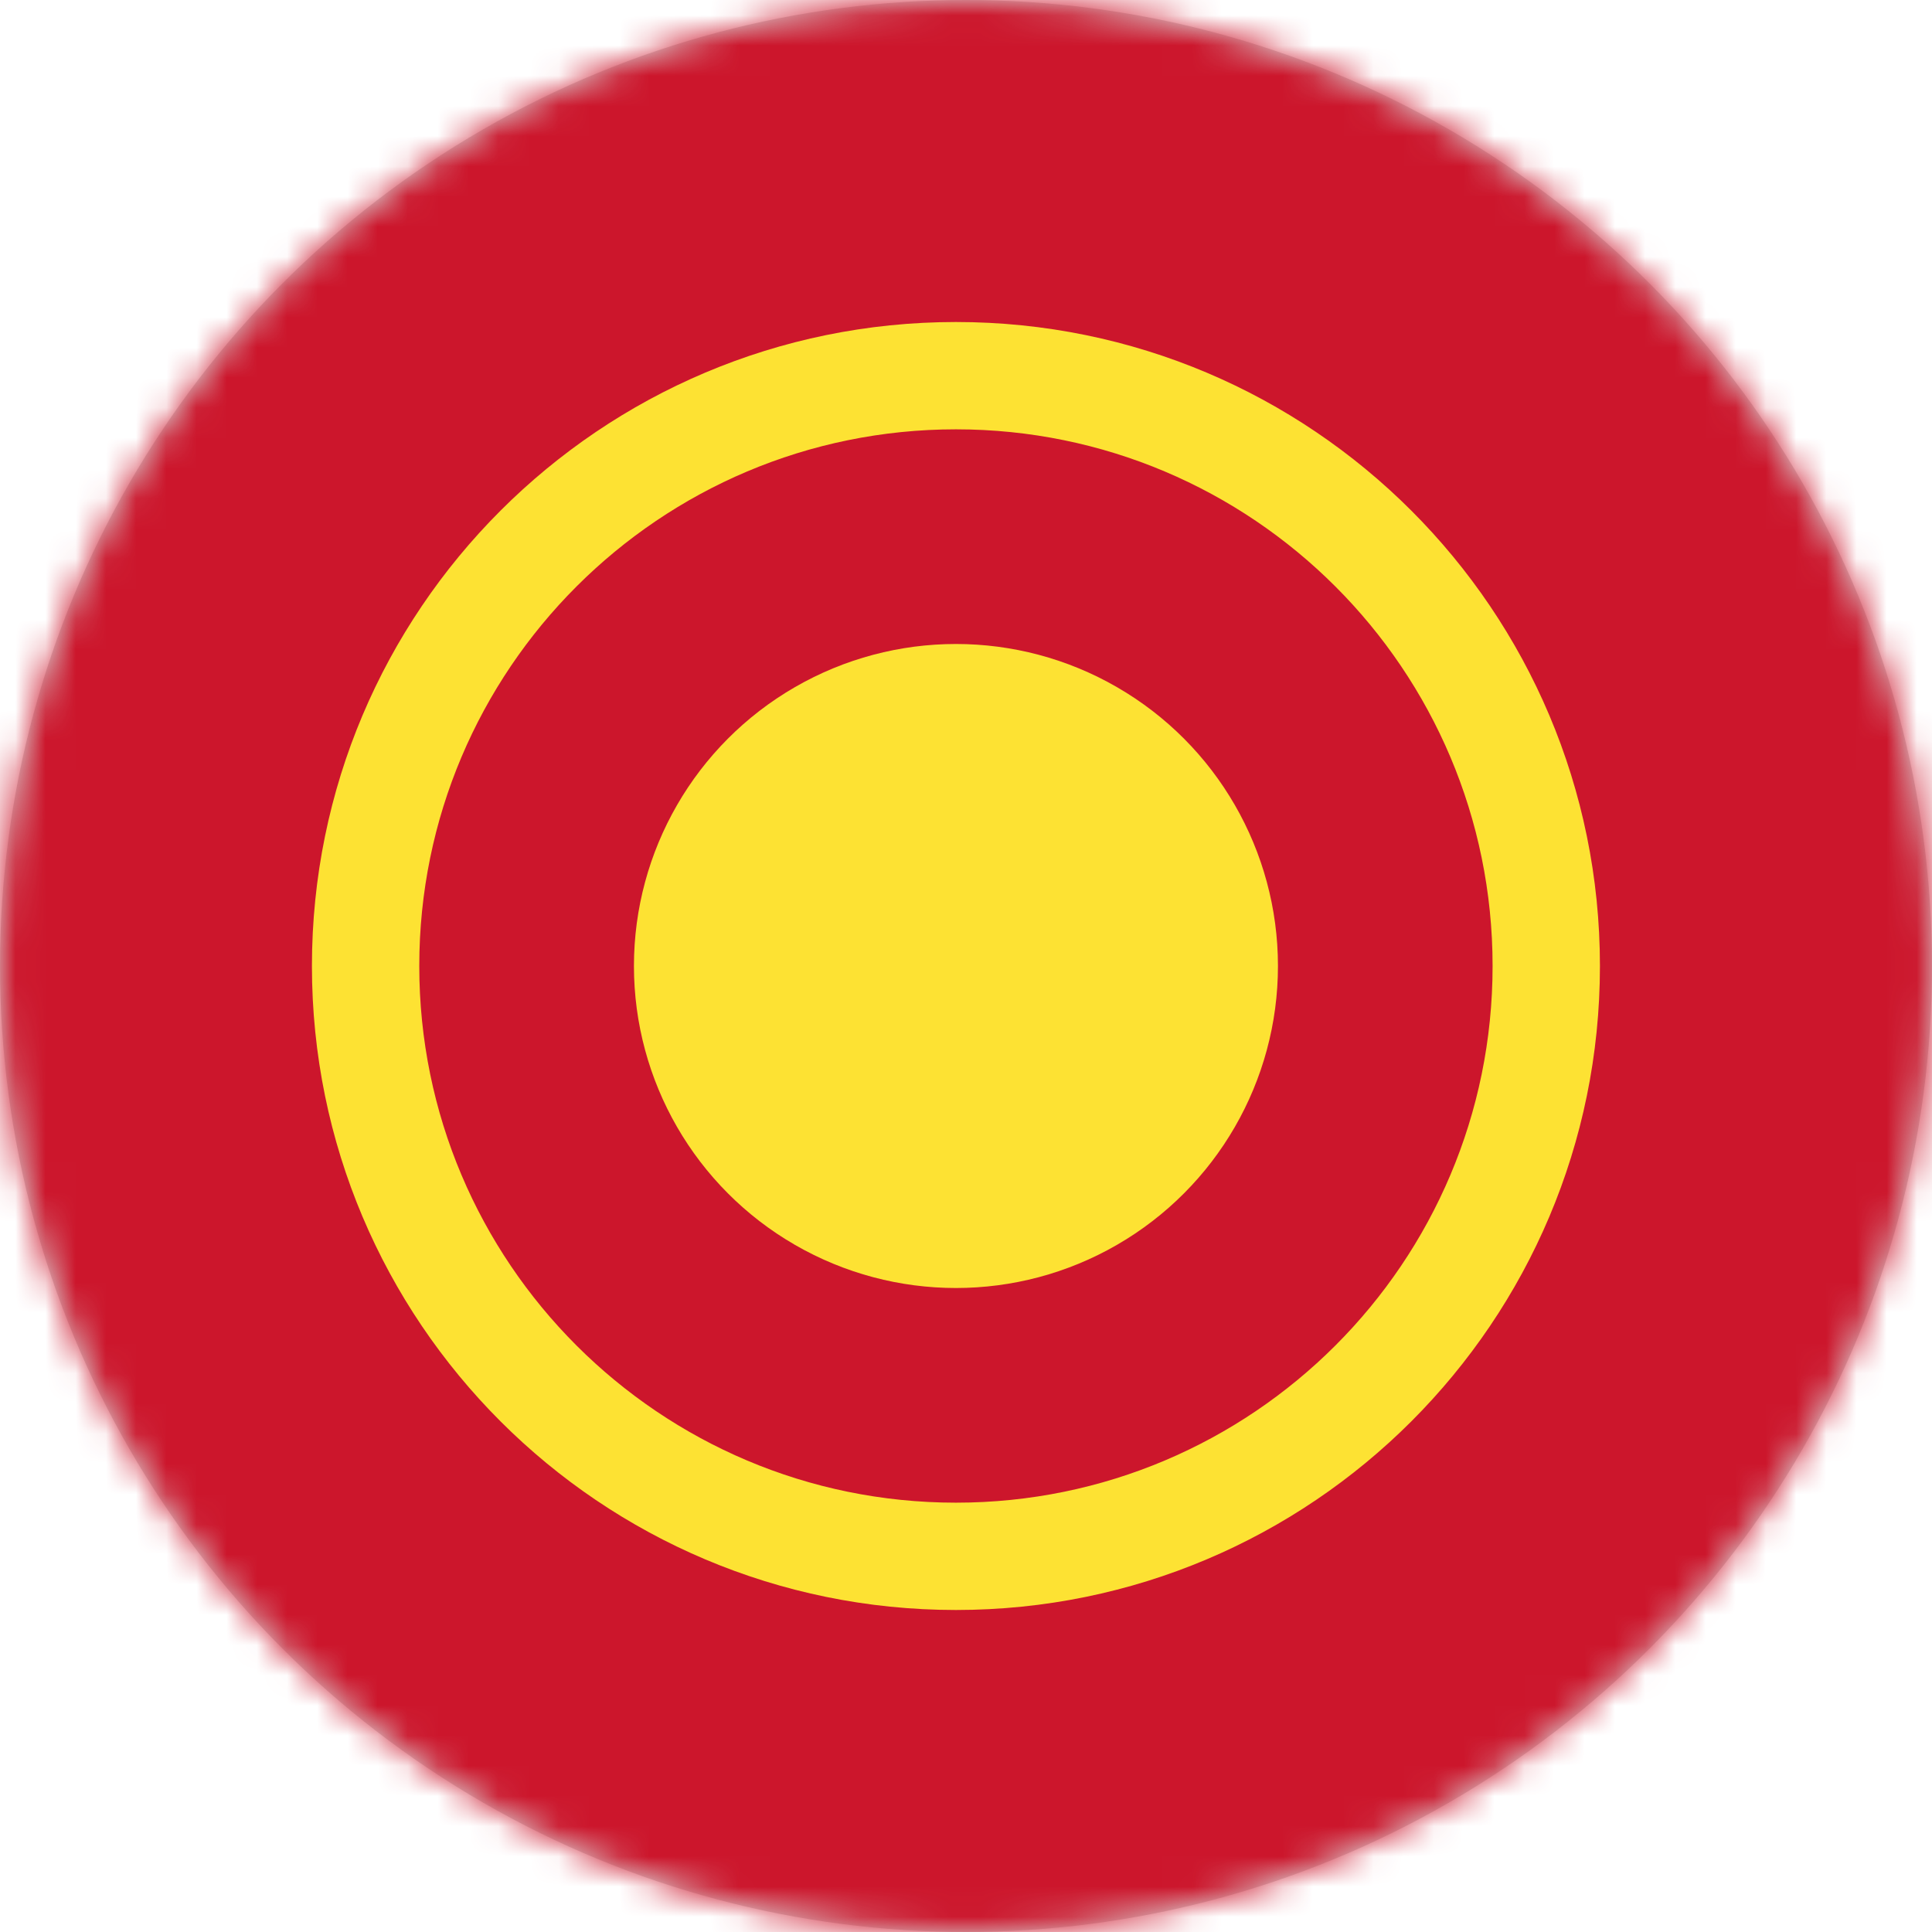 <svg xmlns="http://www.w3.org/2000/svg" xmlns:xlink="http://www.w3.org/1999/xlink" width="64" height="64" viewBox="0 0 64 64">
  <defs>
    <circle id="kg-a" cx="32" cy="32" r="32"/>
  </defs>
  <g fill="none" fill-rule="evenodd">
    <mask id="kg-b" fill="#fff">
      <use xlink:href="#kg-a"/>
    </mask>
    <use fill="#D8D8D8" xlink:href="#kg-a"/>
    <g fill-rule="nonzero" mask="url(#kg-b)">
      <g transform="translate(-11)">
        <path fill="#CC162C" d="M85.333,60.444 C85.333,62.408 83.741,64 81.778,64 L3.556,64 C1.592,64 0,62.408 0,60.444 L0,3.556 C0,1.592 1.592,0 3.556,0 L81.778,0 C83.741,0 85.333,1.592 85.333,3.556 L85.333,60.444 Z"/>
        <circle cx="42.667" cy="32" r="10.667" fill="#FDE233"/>
        <path fill="#FDE233" d="M42.667,10.667 C30.885,10.667 21.333,20.215 21.333,32 C21.333,43.785 30.885,53.333 42.667,53.333 C54.448,53.333 64,43.785 64,32 C64,20.215 54.448,10.667 42.667,10.667 Z M42.667,49.778 C32.85,49.778 24.889,41.819 24.889,32 C24.889,22.181 32.85,14.222 42.667,14.222 C52.484,14.222 60.444,22.181 60.444,32 C60.444,41.819 52.484,49.778 42.667,49.778 Z"/>
      </g>
    </g>
  </g>
</svg>
